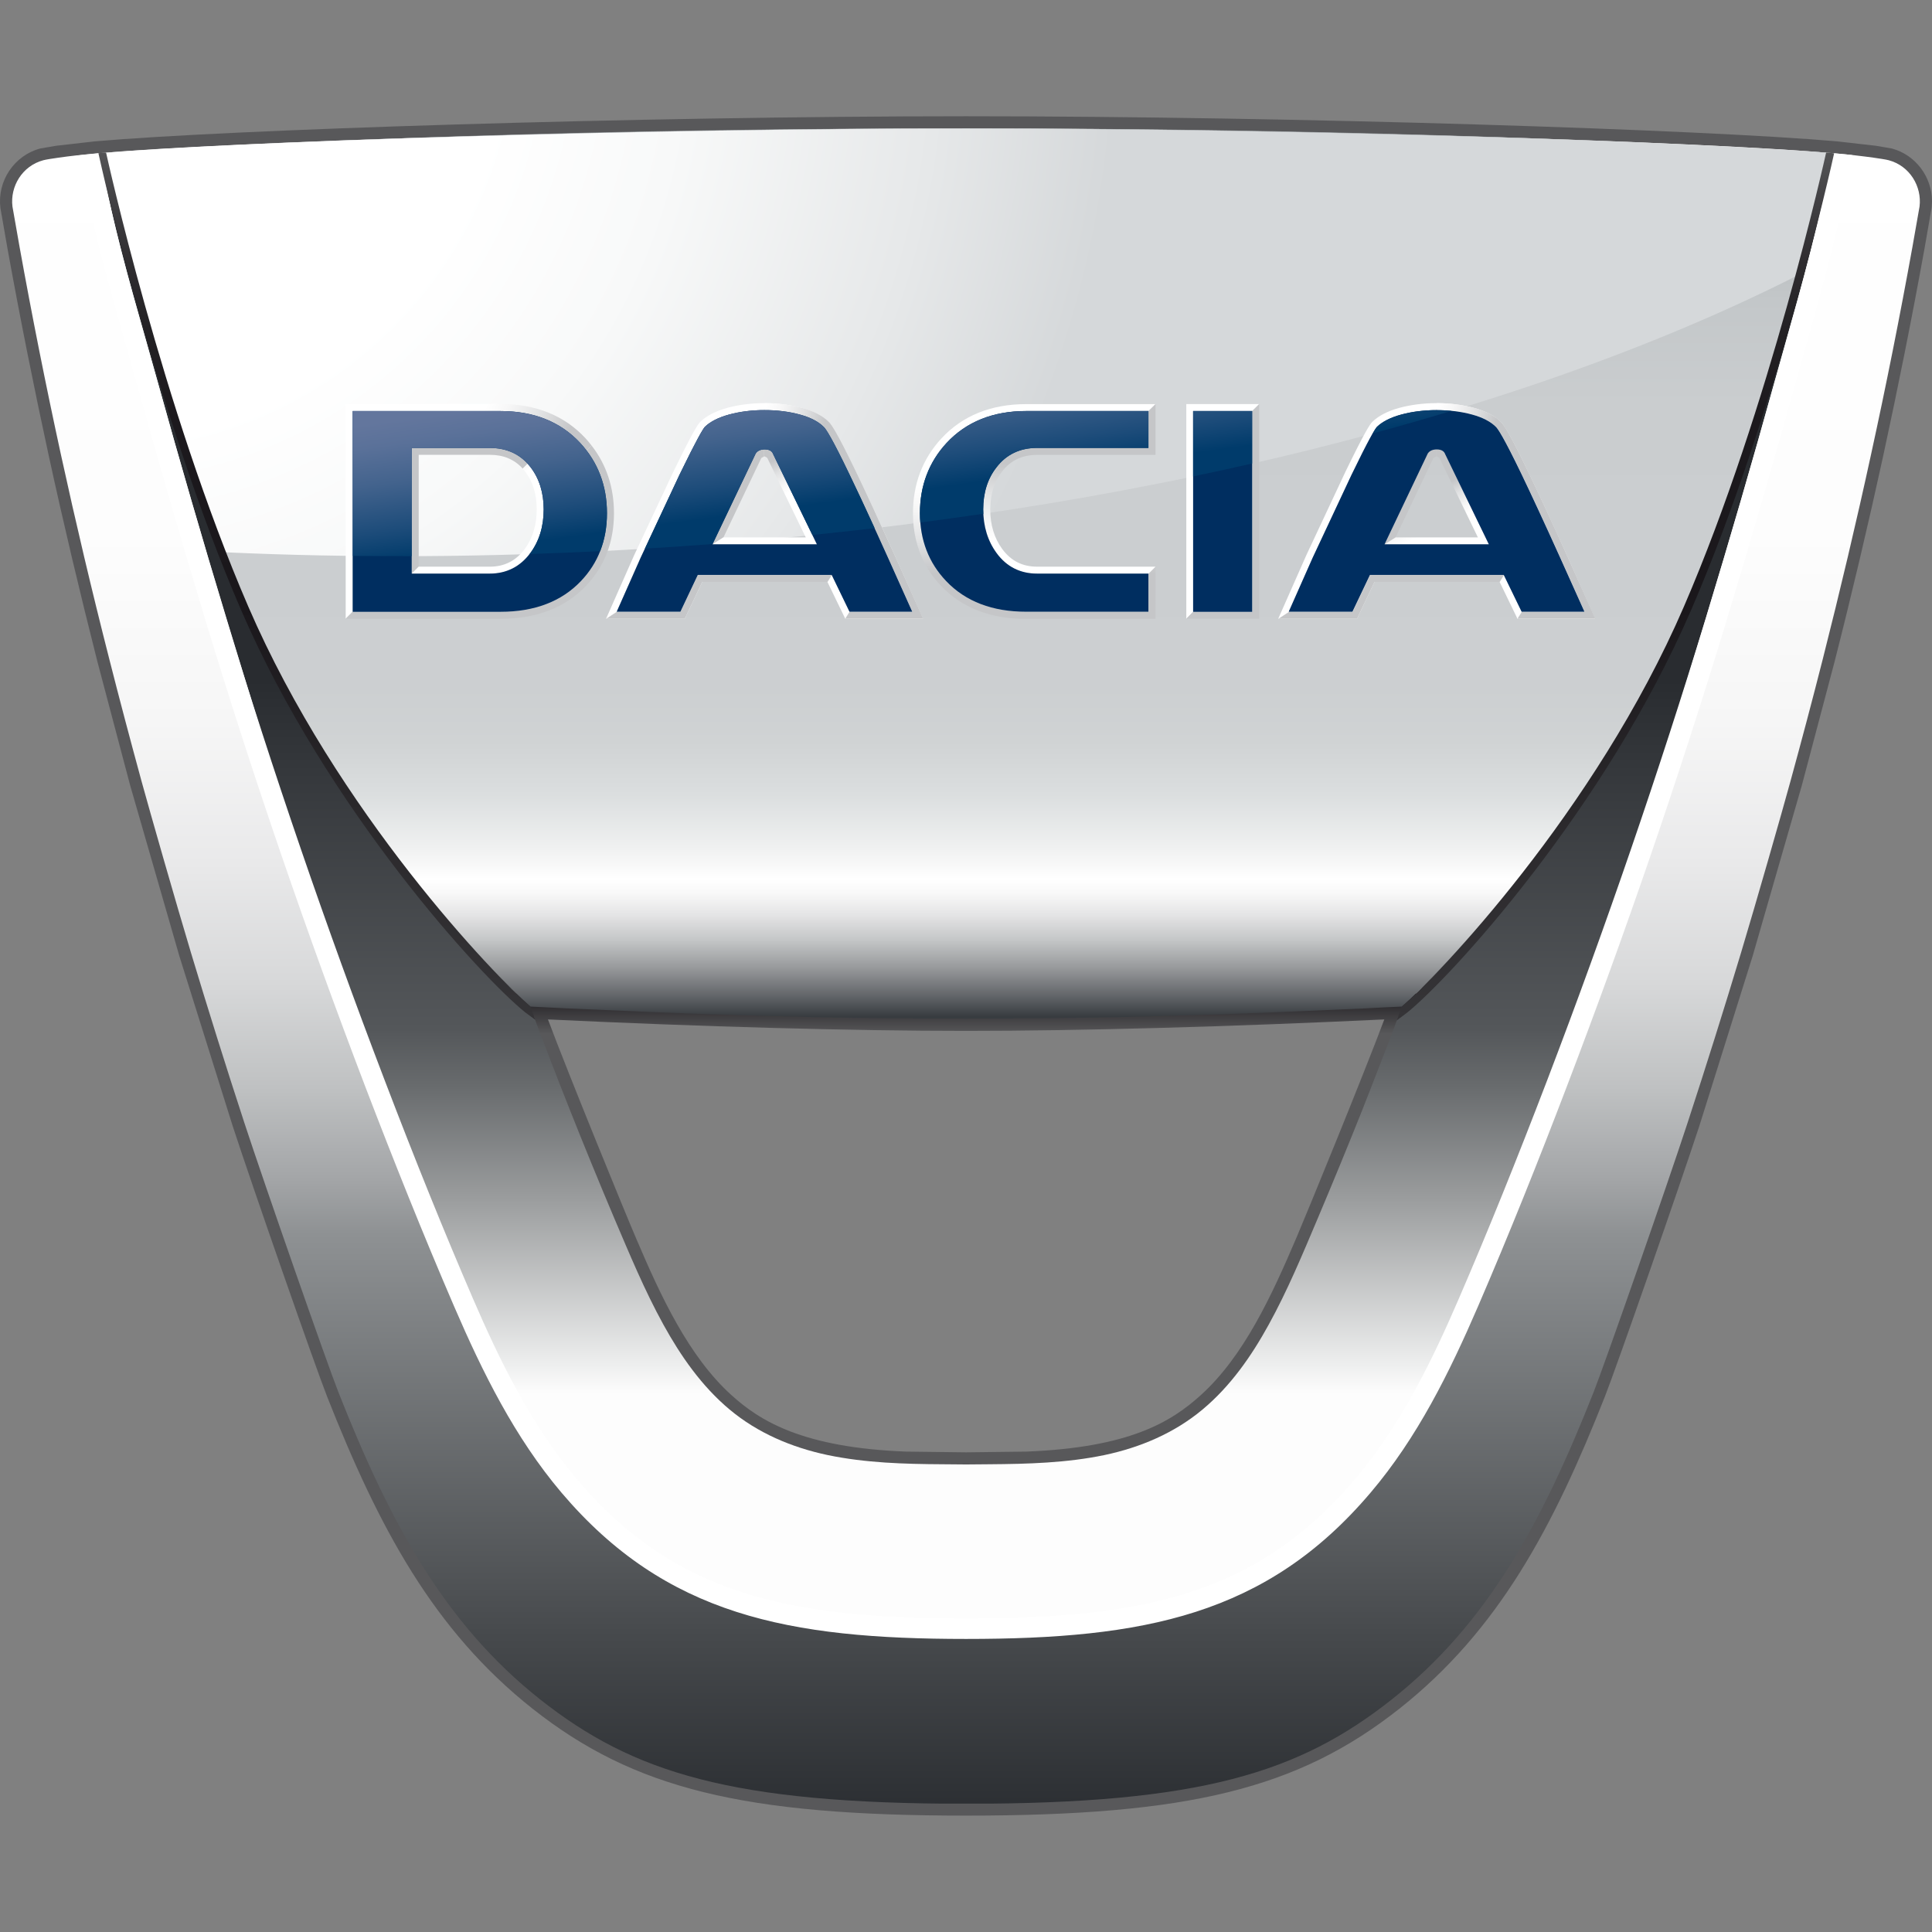 <?xml version="1.0" encoding="utf-8"?>
<!-- Generator: Adobe Illustrator 17.0.0, SVG Export Plug-In . SVG Version: 6.00 Build 0)  -->
<!DOCTYPE svg PUBLIC "-//W3C//DTD SVG 1.1//EN" "http://www.w3.org/Graphics/SVG/1.1/DTD/svg11.dtd">
<svg version="1.1" id="Layer_1" xmlns="http://www.w3.org/2000/svg" xmlns:xlink="http://www.w3.org/1999/xlink" x="0px" y="0px"
	 width="29px" height="29px" viewBox="0 0 29 29" enable-background="new 0 0 29 29" xml:space="preserve">
<rect x="0" y="0" width="29" height="29" fill="#808080" stroke="none"/>
<g>
	<path fill="#58585A" d="M28.397,2.229L28.397,2.229L28.397,2.229 M28.397,2.229l-0.008-0.002L28.397,2.229z M8.222,25.366
		c-1.426-1.127-2.22-2.628-2.973-4.534c-0.169-0.427-1.118-3.147-1.409-4.04L3.04,14.246L2.304,11.69L1.814,9.843
		C1.552,8.81,1.308,7.779,1.09,6.779C0.867,5.756,0.659,4.709,0.471,3.67L0.366,3.074C0.34,2.853,0.482,2.639,0.697,2.581
		l0.198-0.033l0.56-0.063c1.961-0.173,8.087-0.375,13.047-0.375c4.959,0,11.084,0.202,13.043,0.375l0.56,0.064l0.198,0.033
		c0.216,0.058,0.358,0.272,0.331,0.497L28.529,3.67c-0.187,1.035-0.395,2.081-0.619,3.109c-0.22,1.008-0.463,2.039-0.724,3.064
		l-0.488,1.848l-0.736,2.556l-0.8,2.545c-0.293,0.896-1.24,3.614-1.409,4.04c-0.753,1.906-1.547,3.406-2.973,4.534
		c-1.282,1.012-2.603,1.527-6.276,1.527C10.847,26.893,9.475,26.355,8.222,25.366z M1.423,2.122L0.843,2.188L0.603,2.229
		c-0.39,0.105-0.647,0.488-0.597,0.892l0.107,0.613c0.189,1.044,0.399,2.094,0.622,3.121c0.219,1.005,0.464,2.04,0.727,3.076
		l0.491,1.855l0.739,2.564l0.801,2.553c0.302,0.924,1.242,3.618,1.417,4.06c0.774,1.962,1.596,3.509,3.086,4.687
		c1.519,1.2,3.16,1.603,6.506,1.603c3.343,0,4.983-0.404,6.501-1.603c1.491-1.178,2.312-2.725,3.087-4.687
		c0.174-0.441,1.114-3.135,1.417-4.06l0.801-2.553l0.739-2.564l0.491-1.855c0.262-1.029,0.506-2.064,0.727-3.076
		c0.224-1.032,0.434-2.082,0.622-3.121l0.107-0.614L29,3.022c0-0.365-0.245-0.697-0.603-0.793l-0.241-0.041l-0.579-0.066
		c-1.969-0.174-8.109-0.377-13.076-0.377C9.533,1.746,3.39,1.948,1.423,2.122z"/>
	<g>
		<defs>
			<rect id="SVGID_1_" x="0.15" y="1.927" width="28.7" height="25.147"/>
		</defs>
		<clipPath id="SVGID_2_">
			<use xlink:href="#SVGID_1_"  overflow="visible"/>
		</clipPath>
		<g clip-path="url(#SVGID_2_)">
			<defs>
				<path id="SVGID_3_" d="M19.627,18.649c-0.399,0.936-0.818,1.825-1.477,2.423c-0.482,0.437-1.165,0.837-2.74,0.896
					c-0.302,0.011-0.693,0.012-0.908,0.012c-0.217,0-0.606-0.001-0.908-0.012c-1.574-0.059-2.259-0.459-2.739-0.896
					c-0.66-0.599-1.079-1.487-1.478-2.423c-0.182-0.423-1.241-3.015-1.415-3.542c2.158,0.107,4.556,0.185,6.541,0.185
					c1.984,0,4.382-0.077,6.54-0.185C20.868,15.634,19.808,18.226,19.627,18.649 M28.35,2.405c-0.046-0.012-0.143-0.026-0.219-0.037
					c-0.171-0.024-0.361-0.046-0.569-0.065c-1.914-0.169-7.984-0.376-13.06-0.376c-5.076,0-11.15,0.207-13.063,0.376
					c-0.209,0.019-0.397,0.04-0.57,0.065C0.794,2.379,0.697,2.393,0.651,2.405C0.333,2.49,0.15,2.799,0.187,3.1
					c0.002,0.017,0.08,0.458,0.106,0.602c0.188,1.042,0.395,2.081,0.62,3.115c0.224,1.027,0.466,2.051,0.726,3.07
					c0.157,0.619,0.321,1.236,0.489,1.852c0.125,0.454,0.508,1.795,0.738,2.56c0.257,0.852,0.523,1.702,0.8,2.549
					c0.302,0.922,1.243,3.619,1.414,4.05c0.773,1.959,1.594,3.476,3.029,4.612c1.391,1.098,2.866,1.565,6.393,1.565
					c3.527,0,4.998-0.467,6.388-1.565c1.436-1.135,2.256-2.653,3.03-4.612c0.17-0.43,1.112-3.128,1.413-4.05
					c0.277-0.847,0.544-1.697,0.801-2.549c0.23-0.765,0.614-2.106,0.738-2.56c0.169-0.616,0.333-1.233,0.49-1.852
					c0.258-1.019,0.501-2.043,0.724-3.07c0.226-1.034,0.433-2.073,0.621-3.115c0.026-0.144,0.104-0.585,0.106-0.602
					C28.85,2.799,28.667,2.49,28.35,2.405z"/>
			</defs>
			<clipPath id="SVGID_4_">
				<use xlink:href="#SVGID_3_"  overflow="visible"/>
			</clipPath>
			
				<linearGradient id="SVGID_5_" gradientUnits="userSpaceOnUse" x1="-307.105" y1="462.823" x2="-306.734" y2="462.823" gradientTransform="matrix(0 67.725 67.725 0 -31330.193 20800.619)">
				<stop  offset="0" style="stop-color:#FFFFFF"/>
				<stop  offset="0.243" style="stop-color:#FDFDFD"/>
				<stop  offset="0.353" style="stop-color:#F6F6F6"/>
				<stop  offset="0.436" style="stop-color:#E9E9EA"/>
				<stop  offset="0.506" style="stop-color:#D7D8D9"/>
				<stop  offset="0.567" style="stop-color:#BFC1C2"/>
				<stop  offset="0.621" style="stop-color:#A3A5A7"/>
				<stop  offset="0.653" style="stop-color:#8E9193"/>
				<stop  offset="0.889" style="stop-color:#46494C"/>
				<stop  offset="1" style="stop-color:#292C30"/>
			</linearGradient>
			<rect x="0.15" y="1.927" clip-path="url(#SVGID_4_)" fill="url(#SVGID_5_)" width="28.7" height="25.146"/>
		</g>
	</g>
	<g>
		<defs>
			<rect id="SVGID_6_" x="7.706" y="14.912" width="13.592" height="7.249"/>
		</defs>
		<clipPath id="SVGID_7_">
			<use xlink:href="#SVGID_6_"  overflow="visible"/>
		</clipPath>
		<g clip-path="url(#SVGID_7_)">
			<defs>
				<path id="SVGID_8_" d="M19.794,18.719L19.794,18.719L19.794,18.719 M20.779,15.302c-0.31,0.827-1.16,2.905-1.319,3.276l0,0
					c-0.373,0.875-0.79,1.778-1.433,2.361c-0.449,0.407-1.077,0.79-2.623,0.85l-0.902,0.011l-0.901-0.011
					c-1.553-0.059-2.198-0.462-2.624-0.85c-0.643-0.582-1.061-1.486-1.433-2.361c-0.16-0.371-1.009-2.449-1.319-3.276
					c2.315,0.11,4.535,0.172,6.277,0.172C16.242,15.474,18.462,15.412,20.779,15.302z M7.789,15.164
					c0.178,0.541,1.235,3.126,1.42,3.555c0.389,0.913,0.827,1.856,1.524,2.488c0.475,0.43,1.185,0.88,2.854,0.942l0.915,0.012
					l0.914-0.012c1.669-0.062,2.38-0.512,2.855-0.943c0.697-0.631,1.134-1.574,1.522-2.487c0.185-0.43,1.242-3.014,1.42-3.555
					l0.083-0.252l-0.265,0.014c-2.408,0.118-4.728,0.183-6.531,0.183c-1.803,0-4.123-0.066-6.532-0.183l-0.264-0.014L7.789,15.164z"
					/>
			</defs>
			<clipPath id="SVGID_9_">
				<use xlink:href="#SVGID_8_"  overflow="visible"/>
			</clipPath>
			
				<linearGradient id="SVGID_10_" gradientUnits="userSpaceOnUse" x1="-328.6" y1="479.166" x2="-328.229" y2="479.166" gradientTransform="matrix(0 -17.959 -17.959 0 8619.835 -5879.712)">
				<stop  offset="0" style="stop-color:#58585A"/>
				<stop  offset="0.905" style="stop-color:#58585A"/>
				<stop  offset="1" style="stop-color:#1A171B"/>
			</linearGradient>
			<rect x="7.706" y="14.912" clip-path="url(#SVGID_9_)" fill="url(#SVGID_10_)" width="13.592" height="7.249"/>
		</g>
	</g>
	<g>
		<defs>
			<rect id="SVGID_11_" x="1.539" y="2.493" width="25.917" height="21.89"/>
		</defs>
		<clipPath id="SVGID_12_">
			<use xlink:href="#SVGID_11_"  overflow="visible"/>
		</clipPath>
		<g clip-path="url(#SVGID_12_)">
			<defs>
				<path id="SVGID_13_" d="M21.099,15.175l-0.023,0.017l-0.089,0.067c-0.028,0.078-0.055,0.154-0.065,0.181
					c-0.05,0.131-0.1,0.263-0.152,0.395c-0.105,0.274-0.213,0.548-0.32,0.822c-0.218,0.547-0.442,1.091-0.671,1.633
					c-0.227,0.536-0.452,1.079-0.734,1.591c-0.26,0.474-0.575,0.926-0.994,1.276c-0.424,0.354-0.934,0.57-1.473,0.684
					c-0.566,0.118-1.151,0.134-1.727,0.138c-0.117,0.001-0.233,0.001-0.35,0.003c-0.117-0.001-0.233-0.001-0.35-0.003
					c-0.577-0.003-1.161-0.02-1.727-0.138c-0.539-0.114-1.05-0.33-1.473-0.684c-0.418-0.35-0.733-0.802-0.994-1.276
					c-0.282-0.512-0.506-1.054-0.735-1.591c-0.229-0.542-0.452-1.086-0.669-1.633c-0.109-0.274-0.216-0.548-0.321-0.822
					c-0.051-0.133-0.102-0.264-0.151-0.395c-0.011-0.027-0.037-0.103-0.066-0.181l-0.089-0.067l-0.023-0.017
					c-0.536-0.432-2.743-3.035-4.087-6.148C2.685,6.404,1.758,3.267,1.539,2.493c0.147,0.834,0.405,1.749,0.659,2.639
					c0.062,0.217,0.12,0.423,0.177,0.628C2.697,6.92,3.041,8.103,3.398,9.277c0.696,2.288,1.414,4.622,2.301,6.945
					c0.47,1.231,0.909,2.316,1.341,3.318c0.382,0.885,0.868,1.904,1.575,2.738c0.72,0.848,1.516,1.391,2.505,1.71
					c0.86,0.277,1.873,0.395,3.382,0.395c1.51,0,2.521-0.118,3.382-0.395c0.99-0.319,1.786-0.862,2.506-1.71
					c0.706-0.834,1.193-1.852,1.575-2.738c0.433-1.001,0.871-2.087,1.341-3.318c0.888-2.324,1.605-4.658,2.301-6.945
					c0.357-1.175,0.701-2.358,1.023-3.517c0.05-0.177,0.102-0.361,0.152-0.539c0.253-0.898,0.513-1.822,0.676-2.7
					c-0.239,0.835-1.193,4.024-2.316,6.623C23.797,12.256,21.635,14.743,21.099,15.175"/>
			</defs>
			<clipPath id="SVGID_14_">
				<use xlink:href="#SVGID_13_"  overflow="visible"/>
			</clipPath>
			
				<linearGradient id="SVGID_15_" gradientUnits="userSpaceOnUse" x1="-318.125" y1="471.016" x2="-317.754" y2="471.016" gradientTransform="matrix(0 -47.967 -47.967 0 22607.738 -15235.331)">
				<stop  offset="0" style="stop-color:#FDFDFD"/>
				<stop  offset="0.182" style="stop-color:#FDFDFD"/>
				<stop  offset="0.205" style="stop-color:#EEEFEF"/>
				<stop  offset="0.345" style="stop-color:#9C9E9F"/>
				<stop  offset="0.444" style="stop-color:#686B6D"/>
				<stop  offset="0.492" style="stop-color:#54575A"/>
				<stop  offset="0.711" style="stop-color:#35383C"/>
				<stop  offset="0.789" style="stop-color:#292C30"/>
				<stop  offset="1" style="stop-color:#292C30"/>
			</linearGradient>
			<rect x="1.539" y="2.493" clip-path="url(#SVGID_14_)" fill="url(#SVGID_15_)" width="25.917" height="21.89"/>
		</g>
	</g>
	<g>
		<defs>
			<rect id="SVGID_16_" x="1.577" y="1.927" width="25.849" height="13.365"/>
		</defs>
		<clipPath id="SVGID_17_">
			<use xlink:href="#SVGID_16_"  overflow="visible"/>
		</clipPath>
		<g clip-path="url(#SVGID_17_)">
			<defs>
				<path id="SVGID_18_" d="M27.427,2.292c-4.304-0.261-8.613-0.364-12.925-0.365c-4.311,0-8.621,0.103-12.925,0.365
					c0,0,0.619,2.835,1.633,5.561l0.002,0.003H3.21c0.158,0.424,0.326,0.846,0.502,1.254c1.318,3.053,3.652,5.49,4.249,5.999
					c0.156,0.007,0.386,0.019,0.542,0.027c0.418,0.019,0.835,0.037,1.254,0.054c0.823,0.033,1.646,0.06,2.469,0.078
					c0.758,0.016,1.517,0.023,2.276,0.022c0.758,0,1.517-0.007,2.275-0.022c0.823-0.018,1.647-0.045,2.469-0.078
					c0.418-0.017,0.837-0.035,1.254-0.054c0.156-0.008,0.386-0.021,0.541-0.027c0.598-0.509,2.932-2.945,4.25-5.999
					c0.704-1.629,1.267-3.476,1.639-4.836l-0.004,0.002l0.004-0.005C27.25,3.102,27.427,2.292,27.427,2.292"/>
			</defs>
			<clipPath id="SVGID_19_">
				<use xlink:href="#SVGID_18_"  overflow="visible"/>
			</clipPath>
			
				<linearGradient id="SVGID_20_" gradientUnits="userSpaceOnUse" x1="-320.582" y1="472.818" x2="-320.21" y2="472.818" gradientTransform="matrix(0 -35.993 -35.993 0 17032.65 -11523.403)">
				<stop  offset="0" style="stop-color:#383C40"/>
				<stop  offset="0.004" style="stop-color:#383C40"/>
				<stop  offset="0.027" style="stop-color:#626569"/>
				<stop  offset="0.06" style="stop-color:#9A9C9E"/>
				<stop  offset="0.09" style="stop-color:#C5C7C8"/>
				<stop  offset="0.118" style="stop-color:#E5E5E6"/>
				<stop  offset="0.141" style="stop-color:#F8F8F8"/>
				<stop  offset="0.157" style="stop-color:#FFFFFF"/>
				<stop  offset="0.193" style="stop-color:#EFF0F0"/>
				<stop  offset="0.251" style="stop-color:#DBDEDF"/>
				<stop  offset="0.31" style="stop-color:#D0D3D4"/>
				<stop  offset="0.371" style="stop-color:#CCCFD1"/>
				<stop  offset="0.686" style="stop-color:#CACDCF"/>
				<stop  offset="0.803" style="stop-color:#C3C7C9"/>
				<stop  offset="0.887" style="stop-color:#B7BBBD"/>
				<stop  offset="0.955" style="stop-color:#A6ABAE"/>
				<stop  offset="1" style="stop-color:#969B9E"/>
			</linearGradient>
			<rect x="1.577" y="1.927" clip-path="url(#SVGID_19_)" fill="url(#SVGID_20_)" width="25.849" height="13.364"/>
		</g>
	</g>
	<g>
		<defs>
			<rect id="SVGID_21_" x="1.577" y="1.927" width="25.849" height="6.45"/>
		</defs>
		<clipPath id="SVGID_22_">
			<use xlink:href="#SVGID_21_"  overflow="visible"/>
		</clipPath>
		<g clip-path="url(#SVGID_22_)">
			<defs>
				<path id="SVGID_23_" d="M9.372,8.254c7.05-0.392,13.319-1.95,17.594-4.112c0.297-1.099,0.461-1.849,0.461-1.849v0
					c-2.051-0.167-7.962-0.364-12.925-0.364c-4.961,0-10.872,0.197-12.925,0.364v0.001c0,0,0.619,2.835,1.633,5.561l0.002,0.003
					H3.21c0.054,0.145,0.108,0.288,0.165,0.432C5.297,8.377,7.307,8.369,9.372,8.254"/>
			</defs>
			<clipPath id="SVGID_24_">
				<use xlink:href="#SVGID_23_"  overflow="visible"/>
			</clipPath>
			
				<radialGradient id="SVGID_25_" cx="-316.561" cy="456.099" r="0.371" gradientTransform="matrix(44.62 0 0 -44.62 14126.444 20351.641)" gradientUnits="userSpaceOnUse">
				<stop  offset="0" style="stop-color:#FFFFFF"/>
				<stop  offset="0.365" style="stop-color:#FFFFFF"/>
				<stop  offset="0.53" style="stop-color:#F8F9F9"/>
				<stop  offset="0.762" style="stop-color:#E6E8E9"/>
				<stop  offset="0.924" style="stop-color:#D5D8DA"/>
				<stop  offset="1" style="stop-color:#D5D8DA"/>
			</radialGradient>
			<rect x="1.577" y="1.927" clip-path="url(#SVGID_24_)" fill="url(#SVGID_25_)" width="25.849" height="6.45"/>
		</g>
	</g>
	<path fill="#FFFFFF" d="M22.575,8.631L22.51,8.735c0.025,0.053,0.268,0.553,0.268,0.553l0.065-0.105
		C22.818,9.13,22.575,8.631,22.575,8.631"/>
	<path fill="#FFFFFF" d="M20.566,8.631c0,0-0.236,0.499-0.262,0.552c-0.058,0-0.824,0-0.956,0l-0.161,0.105l0.08,0h1.102
		c0,0,0.238-0.499,0.263-0.553c0.063,0,1.815,0,1.878,0l0.065-0.104H20.566"/>
	<path fill="#C5C6C8" d="M20.566,8.631c0,0-0.236,0.499-0.262,0.552c-0.058,0-0.824,0-0.956,0l-0.161,0.105l0.08,0h1.102
		c0,0,0.238-0.499,0.263-0.553c0.063,0,1.815,0,1.878,0l0.065-0.104H20.566"/>
	<path fill="#FFFFFF" d="M23.516,8.327c-0.239-0.526-0.433-0.947-0.581-1.251c-0.284-0.591-0.368-0.706-0.407-0.742
		c-0.089-0.091-0.226-0.163-0.403-0.211c-0.172-0.046-0.358-0.071-0.556-0.071v0.104c0.188,0,0.366,0.023,0.528,0.068
		c0.158,0.043,0.28,0.106,0.358,0.186c0.029,0.028,0.117,0.154,0.385,0.713c0.147,0.304,0.341,0.724,0.578,1.249
		c0,0,0.31,0.689,0.364,0.813c-0.132,0-0.885,0-0.942,0l-0.065,0.105h1.169L23.516,8.327"/>
	<polyline fill="#FFFFFF" points="21.696,6.822 21.694,6.815 21.693,6.813 21.696,6.822 	"/>
	<g>
		<defs>
			<rect id="SVGID_26_" x="21.693" y="6.813" width="0.003" height="0.009"/>
		</defs>
		<clipPath id="SVGID_27_">
			<use xlink:href="#SVGID_26_"  overflow="visible"/>
		</clipPath>
		<g clip-path="url(#SVGID_27_)">
			<defs>
				<polyline id="SVGID_28_" points="21.696,6.822 21.694,6.815 21.693,6.813 21.696,6.822 				"/>
			</defs>
			<clipPath id="SVGID_29_">
				<use xlink:href="#SVGID_28_"  overflow="visible"/>
			</clipPath>
			
				<linearGradient id="SVGID_30_" gradientUnits="userSpaceOnUse" x1="-382.546" y1="517.908" x2="-382.167" y2="517.908" gradientTransform="matrix(0 -4.545 -4.545 0 2375.483 -1730.212)">
				<stop  offset="0" style="stop-color:#3D3D3F"/>
				<stop  offset="0.004" style="stop-color:#3D3D3F"/>
				<stop  offset="0.022" style="stop-color:#5D5D5E"/>
				<stop  offset="0.057" style="stop-color:#969697"/>
				<stop  offset="0.089" style="stop-color:#C3C3C4"/>
				<stop  offset="0.117" style="stop-color:#E4E4E4"/>
				<stop  offset="0.141" style="stop-color:#F8F8F8"/>
				<stop  offset="0.157" style="stop-color:#FFFFFF"/>
				<stop  offset="0.19" style="stop-color:#F1F1F1"/>
				<stop  offset="0.247" style="stop-color:#DEDFDF"/>
				<stop  offset="0.307" style="stop-color:#D3D4D4"/>
				<stop  offset="0.371" style="stop-color:#CFD0D0"/>
				<stop  offset="0.676" style="stop-color:#CDCECE"/>
				<stop  offset="0.785" style="stop-color:#C7C7C7"/>
				<stop  offset="0.864" style="stop-color:#BBBCBC"/>
				<stop  offset="0.927" style="stop-color:#ABABAB"/>
				<stop  offset="0.981" style="stop-color:#969596"/>
				<stop  offset="1" style="stop-color:#8C8B8C"/>
			</linearGradient>
			<rect x="21.693" y="6.813" clip-path="url(#SVGID_29_)" fill="url(#SVGID_30_)" width="0.003" height="0.009"/>
		</g>
	</g>
	<path fill="#FFFFFF" d="M12.486,8.631L12.42,8.735c0.025,0.053,0.268,0.553,0.268,0.553l0.066-0.105
		C12.728,9.13,12.486,8.631,12.486,8.631"/>
	<path fill="#FFFFFF" d="M10.475,8.631c0,0-0.236,0.499-0.263,0.552c-0.057,0-0.823,0-0.956,0l-0.16,0.105l0.08,0h1.102
		c0,0,0.239-0.499,0.263-0.553c0.063,0,1.816,0,1.879,0l0.066-0.104H10.475"/>
	<path fill="#C5C6C8" d="M10.475,8.631c0,0-0.236,0.499-0.263,0.552c-0.057,0-0.823,0-0.956,0l-0.16,0.105l0.08,0h1.102
		c0,0,0.239-0.499,0.263-0.553c0.063,0,1.816,0,1.879,0l0.066-0.104H10.475"/>
	<path fill="#FFFFFF" d="M13.426,8.327c-0.238-0.526-0.433-0.947-0.58-1.251c-0.285-0.591-0.368-0.706-0.406-0.742
		c-0.091-0.091-0.226-0.163-0.403-0.211c-0.172-0.046-0.359-0.071-0.556-0.071v0.104c0.188,0,0.365,0.023,0.528,0.068
		c0.159,0.043,0.28,0.106,0.358,0.186c0.029,0.028,0.117,0.154,0.385,0.713c0.147,0.304,0.341,0.724,0.578,1.249
		c0,0,0.309,0.689,0.364,0.813c-0.132,0-0.885,0-0.941,0l-0.066,0.105h1.169L13.426,8.327"/>
	<path fill="#C5C6C8" d="M11.428,6.874l0.042-0.023V6.747c-0.059,0.001-0.102,0.022-0.127,0.06l-0.649,1.363l0.166-0.104
		C10.924,7.934,11.428,6.874,11.428,6.874"/>
	<polyline fill="#FFFFFF" points="11.606,6.822 11.604,6.815 11.602,6.813 11.606,6.822 	"/>
	<g>
		<defs>
			<rect id="SVGID_31_" x="11.602" y="6.813" width="0.004" height="0.009"/>
		</defs>
		<clipPath id="SVGID_32_">
			<use xlink:href="#SVGID_31_"  overflow="visible"/>
		</clipPath>
		<g clip-path="url(#SVGID_32_)">
			<defs>
				<polyline id="SVGID_33_" points="11.606,6.822 11.604,6.815 11.602,6.813 11.606,6.822 				"/>
			</defs>
			<clipPath id="SVGID_34_">
				<use xlink:href="#SVGID_33_"  overflow="visible"/>
			</clipPath>
			
				<linearGradient id="SVGID_35_" gradientUnits="userSpaceOnUse" x1="-382.546" y1="514.149" x2="-382.167" y2="514.149" gradientTransform="matrix(0 -4.545 -4.545 0 2348.307 -1730.212)">
				<stop  offset="0" style="stop-color:#3D3D3F"/>
				<stop  offset="0.004" style="stop-color:#3D3D3F"/>
				<stop  offset="0.022" style="stop-color:#5D5D5E"/>
				<stop  offset="0.057" style="stop-color:#969697"/>
				<stop  offset="0.089" style="stop-color:#C3C3C4"/>
				<stop  offset="0.117" style="stop-color:#E4E4E4"/>
				<stop  offset="0.141" style="stop-color:#F8F8F8"/>
				<stop  offset="0.157" style="stop-color:#FFFFFF"/>
				<stop  offset="0.19" style="stop-color:#F1F1F1"/>
				<stop  offset="0.247" style="stop-color:#DEDFDF"/>
				<stop  offset="0.307" style="stop-color:#D3D4D4"/>
				<stop  offset="0.371" style="stop-color:#CFD0D0"/>
				<stop  offset="0.676" style="stop-color:#CDCECE"/>
				<stop  offset="0.785" style="stop-color:#C7C7C7"/>
				<stop  offset="0.864" style="stop-color:#BBBCBC"/>
				<stop  offset="0.927" style="stop-color:#ABABAB"/>
				<stop  offset="0.981" style="stop-color:#969596"/>
				<stop  offset="1" style="stop-color:#8C8B8C"/>
			</linearGradient>
			<rect x="11.602" y="6.813" clip-path="url(#SVGID_34_)" fill="url(#SVGID_35_)" width="0.004" height="0.009"/>
		</g>
	</g>
	<g>
		<defs>
			<rect id="SVGID_36_" x="10.695" y="6.747" width="1.567" height="1.424"/>
		</defs>
		<clipPath id="SVGID_37_">
			<use xlink:href="#SVGID_36_"  overflow="visible"/>
		</clipPath>
		<g clip-path="url(#SVGID_37_)">
			<defs>
				<path id="SVGID_38_" d="M11.604,6.815l0.002,0.007l-0.004-0.009L11.604,6.815c-0.01-0.028-0.038-0.068-0.124-0.068l-0.01,0.001
					v0.104l0.01-0.001l0.037,0.022c0,0,0.512,1.061,0.578,1.194c-0.138,0-1.099,0-1.236,0l-0.165,0.104h1.567L11.604,6.815"/>
			</defs>
			<clipPath id="SVGID_39_">
				<use xlink:href="#SVGID_38_"  overflow="visible"/>
			</clipPath>
			
				<linearGradient id="SVGID_40_" gradientUnits="userSpaceOnUse" x1="-445.823" y1="700.475" x2="-445.451" y2="700.475" gradientTransform="matrix(-0.632 -1.304 -1.304 0.632 643.265 -1016.542)">
				<stop  offset="0" style="stop-color:#FFFFFF"/>
				<stop  offset="0.245" style="stop-color:#F7F7F7"/>
				<stop  offset="0.625" style="stop-color:#E1E2E3"/>
				<stop  offset="1" style="stop-color:#C5C6C8"/>
			</linearGradient>
			<polygon clip-path="url(#SVGID_39_)" fill="url(#SVGID_40_)" points="10.993,8.786 10.136,7.017 11.964,6.132 12.821,7.9 			"/>
		</g>
	</g>
	<path fill="#C5C6C8" d="M21.516,6.874l0.043-0.023V6.747c-0.06,0.001-0.102,0.022-0.127,0.06l-0.649,1.363l0.165-0.104
		C21.012,7.934,21.516,6.874,21.516,6.874"/>
	<g>
		<defs>
			<rect id="SVGID_41_" x="20.783" y="6.747" width="1.567" height="1.424"/>
		</defs>
		<clipPath id="SVGID_42_">
			<use xlink:href="#SVGID_41_"  overflow="visible"/>
		</clipPath>
		<g clip-path="url(#SVGID_42_)">
			<defs>
				<path id="SVGID_43_" d="M21.693,6.815l0.002,0.007l-0.003-0.009L21.693,6.815c-0.01-0.028-0.039-0.068-0.124-0.068l-0.01,0.001
					v0.104l0.01-0.001l0.037,0.022c0,0,0.514,1.061,0.578,1.194c-0.138,0-1.099,0-1.236,0l-0.165,0.104h1.567L21.693,6.815"/>
			</defs>
			<clipPath id="SVGID_44_">
				<use xlink:href="#SVGID_43_"  overflow="visible"/>
			</clipPath>
			
				<linearGradient id="SVGID_45_" gradientUnits="userSpaceOnUse" x1="-441.876" y1="709.869" x2="-441.505" y2="709.869" gradientTransform="matrix(-0.625 -1.309 -1.309 0.625 674.987 -1014.336)">
				<stop  offset="0" style="stop-color:#FFFFFF"/>
				<stop  offset="0.245" style="stop-color:#F7F7F7"/>
				<stop  offset="0.625" style="stop-color:#E1E2E3"/>
				<stop  offset="1" style="stop-color:#C5C6C8"/>
			</linearGradient>
			<polygon clip-path="url(#SVGID_44_)" fill="url(#SVGID_45_)" points="21.074,8.78 20.23,7.011 22.06,6.138 22.904,7.907 			"/>
		</g>
	</g>
	<path fill="#FFFFFF" d="M17.911,6.169c0.089,0,0.797,0,0.886,0l0.105-0.104h-1.095v3.223l0.104-0.105
		C17.911,9.107,17.911,6.292,17.911,6.169"/>
	<path fill="#C5C6C8" d="M18.901,6.065l-0.104,0.104c0,0.123,0,2.937,0,3.013c-0.089,0-0.797,0-0.886,0l-0.104,0.105h1.094V6.065"/>
	<g>
		<defs>
			<rect id="SVGID_46_" x="5.189" y="6.065" width="3.69" height="3.223"/>
		</defs>
		<clipPath id="SVGID_47_">
			<use xlink:href="#SVGID_46_"  overflow="visible"/>
		</clipPath>
		<g clip-path="url(#SVGID_47_)">
			<defs>
				<path id="SVGID_48_" d="M5.294,6.169c0.1,0,2.221,0,2.221,0c0.499,0,0.9,0.161,1.195,0.48c0.034,0.036,0.065,0.074,0.095,0.112
					L8.88,6.688C8.851,6.65,8.821,6.614,8.788,6.578c-0.316-0.34-0.744-0.514-1.272-0.514H5.189v3.223l0.105-0.105
					C5.294,9.084,5.294,6.269,5.294,6.169"/>
			</defs>
			<clipPath id="SVGID_49_">
				<use xlink:href="#SVGID_48_"  overflow="visible"/>
			</clipPath>
			
				<linearGradient id="SVGID_50_" gradientUnits="userSpaceOnUse" x1="-333.494" y1="359.61" x2="-333.123" y2="359.61" gradientTransform="matrix(3.255 1.326 1.326 -3.255 615.405 1620.183)">
				<stop  offset="0" style="stop-color:#FFFFFF"/>
				<stop  offset="0.245" style="stop-color:#F7F7F7"/>
				<stop  offset="0.625" style="stop-color:#E1E2E3"/>
				<stop  offset="1" style="stop-color:#C5C6C8"/>
			</linearGradient>
			<polygon clip-path="url(#SVGID_49_)" fill="url(#SVGID_50_)" points="5.715,4.775 10.006,6.523 8.354,10.577 4.063,8.829 			"/>
		</g>
	</g>
	<path fill="#C5C6C8" d="M6.285,6.827c0.094,0,1.068,0,1.068,0c0.206,0,0.368,0.069,0.493,0.207l0.074-0.073
		C7.775,6.804,7.585,6.723,7.352,6.723H6.18V8.61l0.105-0.104C6.285,8.411,6.285,6.923,6.285,6.827"/>
	<path fill="#C5C6C8" d="M8.797,8.793c0.277-0.292,0.419-0.659,0.419-1.09c0-0.388-0.114-0.729-0.336-1.015L8.805,6.761
		c0.203,0.266,0.306,0.581,0.306,0.941c0,0.403-0.132,0.747-0.391,1.018C8.43,9.027,8.024,9.182,7.516,9.182c0,0-2.122,0-2.221,0
		L5.189,9.288h2.326C8.054,9.288,8.485,9.121,8.797,8.793"/>
	<g>
		<defs>
			<rect id="SVGID_51_" x="6.18" y="6.961" width="1.982" height="1.65"/>
		</defs>
		<clipPath id="SVGID_52_">
			<use xlink:href="#SVGID_51_"  overflow="visible"/>
		</clipPath>
		<g clip-path="url(#SVGID_52_)">
			<defs>
				<path id="SVGID_53_" d="M7.959,8.302c0.134-0.18,0.202-0.401,0.202-0.657c0-0.249-0.066-0.462-0.195-0.631L7.919,6.961
					L7.846,7.034l0.036,0.044c0.117,0.151,0.174,0.341,0.174,0.567c0,0.233-0.06,0.434-0.179,0.595
					C7.743,8.419,7.571,8.506,7.352,8.506c0,0-0.974,0-1.068,0L6.18,8.61h1.173C7.603,8.61,7.808,8.507,7.959,8.302"/>
			</defs>
			<clipPath id="SVGID_54_">
				<use xlink:href="#SVGID_53_"  overflow="visible"/>
			</clipPath>
			
				<linearGradient id="SVGID_55_" gradientUnits="userSpaceOnUse" x1="-481.972" y1="781.43" x2="-481.6" y2="781.43" gradientTransform="matrix(-0.507 -0.958 -0.958 0.507 510.941 -850.199)">
				<stop  offset="0" style="stop-color:#FFFFFF"/>
				<stop  offset="0.245" style="stop-color:#F7F7F7"/>
				<stop  offset="0.625" style="stop-color:#E1E2E3"/>
				<stop  offset="1" style="stop-color:#C5C6C8"/>
			</linearGradient>
			<polygon clip-path="url(#SVGID_54_)" fill="url(#SVGID_55_)" points="6.614,9.43 5.497,7.322 7.727,6.141 8.844,8.248 			"/>
		</g>
	</g>
	<g>
		<defs>
			<rect id="SVGID_56_" x="9.097" y="6.051" width="4.76" height="3.237"/>
		</defs>
		<clipPath id="SVGID_57_">
			<use xlink:href="#SVGID_56_"  overflow="visible"/>
		</clipPath>
		<g clip-path="url(#SVGID_57_)">
			<defs>
				<path id="SVGID_58_" d="M12.688,9.288h1.17l-0.431-0.961c-0.238-0.526-0.433-0.947-0.58-1.252
					c-0.285-0.591-0.368-0.706-0.406-0.742c-0.091-0.091-0.226-0.163-0.403-0.211c-0.172-0.046-0.359-0.071-0.556-0.071h-0.004
					c-0.201,0-0.391,0.025-0.561,0.071c-0.176,0.048-0.314,0.12-0.409,0.213c-0.035,0.038-0.113,0.154-0.399,0.743L9.521,8.329
					L9.097,9.288l0.16-0.105c0.055-0.122,0.359-0.811,0.359-0.811l0.586-1.248c0.258-0.532,0.348-0.683,0.379-0.716
					c0.081-0.079,0.203-0.141,0.361-0.185c0.163-0.045,0.342-0.068,0.534-0.068h0.004c0.188,0,0.366,0.023,0.528,0.068
					c0.16,0.043,0.28,0.105,0.359,0.186c0.029,0.028,0.116,0.154,0.384,0.712c0.147,0.304,0.341,0.724,0.579,1.249
					c0,0,0.309,0.689,0.364,0.813h-0.941L12.688,9.288"/>
			</defs>
			<clipPath id="SVGID_59_">
				<use xlink:href="#SVGID_58_"  overflow="visible"/>
			</clipPath>
			
				<linearGradient id="SVGID_60_" gradientUnits="userSpaceOnUse" x1="-362.841" y1="320.063" x2="-362.47" y2="320.063" gradientTransform="matrix(2.404 0.66 0.66 -2.404 672.141 1016.363)">
				<stop  offset="0" style="stop-color:#FFFFFF"/>
				<stop  offset="0.245" style="stop-color:#F7F7F7"/>
				<stop  offset="0.625" style="stop-color:#E1E2E3"/>
				<stop  offset="1" style="stop-color:#C5C6C8"/>
			</linearGradient>
			<polygon clip-path="url(#SVGID_59_)" fill="url(#SVGID_60_)" points="9.43,4.836 14.684,6.278 13.524,10.503 8.27,9.061 			"/>
		</g>
	</g>
	<g>
		<defs>
			<rect id="SVGID_61_" x="19.187" y="6.051" width="4.76" height="3.237"/>
		</defs>
		<clipPath id="SVGID_62_">
			<use xlink:href="#SVGID_61_"  overflow="visible"/>
		</clipPath>
		<g clip-path="url(#SVGID_62_)">
			<defs>
				<path id="SVGID_63_" d="M22.778,9.288h1.169l-0.43-0.961c-0.238-0.526-0.433-0.947-0.581-1.252
					c-0.284-0.591-0.368-0.706-0.407-0.742c-0.089-0.091-0.226-0.163-0.403-0.211c-0.171-0.046-0.358-0.071-0.556-0.071h-0.003
					c-0.201,0-0.39,0.025-0.562,0.071c-0.176,0.048-0.314,0.12-0.409,0.213c-0.036,0.038-0.113,0.154-0.399,0.743l-0.587,1.252
					l-0.424,0.959l0.161-0.105c0.054-0.122,0.359-0.811,0.359-0.811l0.585-1.248c0.258-0.532,0.349-0.683,0.38-0.716
					c0.081-0.079,0.204-0.141,0.362-0.185c0.163-0.045,0.343-0.068,0.534-0.068h0.003c0.188,0,0.366,0.023,0.529,0.068
					c0.158,0.043,0.279,0.105,0.358,0.186c0.029,0.028,0.117,0.154,0.385,0.712c0.147,0.304,0.341,0.724,0.579,1.249
					c0,0,0.309,0.689,0.364,0.813h-0.942L22.778,9.288"/>
			</defs>
			<clipPath id="SVGID_64_">
				<use xlink:href="#SVGID_63_"  overflow="visible"/>
			</clipPath>
			
				<linearGradient id="SVGID_65_" gradientUnits="userSpaceOnUse" x1="-368.18" y1="313.386" x2="-367.808" y2="313.386" gradientTransform="matrix(2.33 0.687 0.687 -2.33 663.668 990.821)">
				<stop  offset="0" style="stop-color:#FFFFFF"/>
				<stop  offset="0.245" style="stop-color:#F7F7F7"/>
				<stop  offset="0.625" style="stop-color:#E1E2E3"/>
				<stop  offset="1" style="stop-color:#C5C6C8"/>
			</linearGradient>
			<polygon clip-path="url(#SVGID_64_)" fill="url(#SVGID_65_)" points="19.568,4.759 24.825,6.31 23.565,10.579 18.308,9.029 			
				"/>
		</g>
	</g>
	<g>
		<defs>
			<rect id="SVGID_66_" x="13.705" y="6.065" width="3.641" height="3.223"/>
		</defs>
		<clipPath id="SVGID_67_">
			<use xlink:href="#SVGID_66_"  overflow="visible"/>
		</clipPath>
		<g clip-path="url(#SVGID_67_)">
			<defs>
				<path id="SVGID_68_" d="M17.24,9.183c-0.099,0-1.835,0-1.835,0c-0.507,0-0.91-0.155-1.202-0.461
					c-0.1-0.104-0.18-0.217-0.241-0.34c-0.101-0.201-0.153-0.429-0.153-0.678c0-0.412,0.135-0.767,0.401-1.054
					c0.295-0.319,0.697-0.479,1.195-0.479c0,0,1.737,0,1.835,0l0.105-0.105h-1.941c-0.528,0-0.956,0.173-1.272,0.514
					c-0.284,0.307-0.428,0.685-0.428,1.125c0,0.28,0.061,0.532,0.18,0.756c0.064,0.12,0.144,0.232,0.243,0.334
					c0.31,0.328,0.741,0.495,1.277,0.495h1.941V8.506L17.24,8.61V9.183"/>
			</defs>
			<clipPath id="SVGID_69_">
				<use xlink:href="#SVGID_68_"  overflow="visible"/>
			</clipPath>
			
				<linearGradient id="SVGID_70_" gradientUnits="userSpaceOnUse" x1="-220.233" y1="402.226" x2="-219.862" y2="402.226" gradientTransform="matrix(0 3.512 3.512 0 -1397.011 780.748)">
				<stop  offset="0" style="stop-color:#FFFFFF"/>
				<stop  offset="0.245" style="stop-color:#F7F7F7"/>
				<stop  offset="0.625" style="stop-color:#E1E2E3"/>
				<stop  offset="1" style="stop-color:#C5C6C8"/>
			</linearGradient>
			<rect x="13.705" y="6.065" clip-path="url(#SVGID_69_)" fill="url(#SVGID_70_)" width="3.641" height="3.223"/>
		</g>
	</g>
	<g>
		<defs>
			<rect id="SVGID_71_" x="14.76" y="6.065" width="2.585" height="2.546"/>
		</defs>
		<clipPath id="SVGID_72_">
			<use xlink:href="#SVGID_71_"  overflow="visible"/>
		</clipPath>
		<g clip-path="url(#SVGID_72_)">
			<defs>
				<path id="SVGID_73_" d="M15.041,7.079c0.129-0.169,0.302-0.251,0.528-0.251h1.777V6.065L17.24,6.169v0.554
					c-0.099,0-1.672,0-1.672,0c-0.256,0-0.462,0.098-0.61,0.292c-0.132,0.17-0.198,0.383-0.198,0.631l0.002,0.06
					c0.009,0.23,0.077,0.43,0.199,0.597c0.149,0.205,0.355,0.308,0.607,0.308c0,0,1.573,0,1.672,0l0.105-0.105h-1.777
					c-0.22,0-0.392-0.086-0.524-0.265c-0.12-0.163-0.18-0.364-0.18-0.595l0.001-0.027C14.87,7.405,14.928,7.224,15.041,7.079"/>
			</defs>
			<clipPath id="SVGID_74_">
				<use xlink:href="#SVGID_73_"  overflow="visible"/>
			</clipPath>
			
				<linearGradient id="SVGID_75_" gradientUnits="userSpaceOnUse" x1="-414.361" y1="539.498" x2="-413.99" y2="539.498" gradientTransform="matrix(0 -3.134 -3.134 0 1707.001 -1290.493)">
				<stop  offset="0" style="stop-color:#FFFFFF"/>
				<stop  offset="0.245" style="stop-color:#F7F7F7"/>
				<stop  offset="0.625" style="stop-color:#E1E2E3"/>
				<stop  offset="1" style="stop-color:#C5C6C8"/>
			</linearGradient>
			<rect x="14.76" y="6.065" clip-path="url(#SVGID_74_)" fill="url(#SVGID_75_)" width="2.585" height="2.546"/>
		</g>
	</g>
	<path fill="#002E60" d="M7.959,8.303C7.807,8.507,7.602,8.61,7.352,8.61H6.18V6.724h1.172c0.259,0,0.466,0.098,0.614,0.292
		c0.129,0.169,0.195,0.381,0.195,0.63C8.161,7.902,8.093,8.123,7.959,8.303 M8.71,6.649C8.415,6.331,8.013,6.17,7.516,6.17
		c0,0-2.122,0-2.222,0v3.013c0.1,0,2.222,0,2.222,0c0.508,0,0.914-0.155,1.204-0.461C8.98,8.45,9.111,8.107,9.111,7.703
		C9.111,7.291,8.976,6.936,8.71,6.649z"/>
	<path fill="#002E60" d="M14.202,8.722c-0.261-0.274-0.393-0.616-0.393-1.019c0-0.412,0.134-0.766,0.4-1.054
		c0.295-0.318,0.697-0.48,1.195-0.48c0,0,1.736,0,1.835,0c0,0.081,0,0.473,0,0.554c-0.098,0-1.672,0-1.672,0
		c-0.257,0-0.462,0.098-0.61,0.292c-0.133,0.17-0.199,0.382-0.199,0.63c0,0.255,0.068,0.476,0.201,0.657
		c0.15,0.205,0.355,0.308,0.607,0.308c0,0,1.573,0,1.672,0c0,0.081,0,0.491,0,0.572c-0.099,0-1.835,0-1.835,0
		C14.897,9.183,14.493,9.028,14.202,8.722"/>
	<path fill="#002E60" d="M18.795,6.17c0,0.123,0,2.937,0,3.013c-0.088,0-0.797,0-0.886,0c0-0.076,0-2.89,0-3.013
		C17.998,6.17,18.706,6.17,18.795,6.17"/>
	<path fill="#002E60" d="M20.782,8.171l0.649-1.363c0.026-0.04,0.071-0.062,0.136-0.062c0.084,0,0.114,0.04,0.124,0.068l0.657,1.356
		H20.782 M23.418,8.37c-0.237-0.525-0.432-0.945-0.578-1.249c-0.269-0.558-0.356-0.684-0.385-0.712
		c-0.079-0.08-0.2-0.143-0.358-0.186c-0.165-0.045-0.343-0.067-0.533-0.067c-0.191,0-0.371,0.023-0.534,0.067
		c-0.158,0.043-0.281,0.106-0.362,0.184c-0.031,0.034-0.122,0.184-0.38,0.717l-0.585,1.248c0,0-0.305,0.688-0.359,0.81h0.956
		c0.026-0.053,0.263-0.552,0.263-0.552h2.009c0,0,0.243,0.499,0.268,0.552h0.943C23.727,9.059,23.418,8.37,23.418,8.37z"/>
	<path fill="#002E60" d="M10.694,8.171l0.649-1.363c0.025-0.04,0.071-0.062,0.137-0.062c0.085,0,0.114,0.04,0.124,0.068l0.658,1.356
		H10.694 M13.329,8.37c-0.237-0.525-0.432-0.945-0.578-1.249c-0.268-0.558-0.355-0.684-0.385-0.712
		c-0.079-0.08-0.199-0.143-0.358-0.186c-0.164-0.045-0.343-0.067-0.533-0.067c-0.192,0-0.371,0.023-0.533,0.067
		c-0.158,0.043-0.281,0.106-0.362,0.184c-0.03,0.034-0.12,0.184-0.379,0.717L9.616,8.372c0,0-0.305,0.688-0.359,0.81h0.956
		c0.025-0.053,0.261-0.552,0.261-0.552h2.01c0,0,0.241,0.499,0.267,0.552h0.942C13.638,9.059,13.329,8.37,13.329,8.37z"/>
	<g>
		<defs>
			<rect id="SVGID_76_" x="5.295" y="6.156" width="16.493" height="2.192"/>
		</defs>
		<clipPath id="SVGID_77_">
			<use xlink:href="#SVGID_76_"  overflow="visible"/>
		</clipPath>
		<g clip-path="url(#SVGID_77_)">
			<defs>
				<path id="SVGID_78_" d="M14.208,6.649c-0.266,0.287-0.4,0.642-0.4,1.054c0,0.048,0.002,0.094,0.006,0.14
					c0.318-0.042,0.633-0.086,0.946-0.131l-0.002-0.066c0-0.248,0.066-0.46,0.199-0.63c0.147-0.193,0.353-0.292,0.61-0.292
					c0,0,1.573,0,1.671,0V6.17c-0.099,0-1.835,0-1.835,0C14.905,6.17,14.504,6.331,14.208,6.649 M7.516,6.17c0,0-2.122,0-2.221,0
					v2.174C5.588,8.347,5.882,8.348,6.18,8.348V6.724h1.172c0.259,0,0.465,0.098,0.614,0.292c0.129,0.169,0.195,0.381,0.195,0.63
					c0,0.257-0.067,0.477-0.201,0.657L7.948,8.316c0.352-0.011,0.705-0.026,1.06-0.043c0.069-0.173,0.103-0.363,0.103-0.57
					c0-0.411-0.135-0.766-0.401-1.053C8.415,6.331,8.014,6.17,7.516,6.17z M17.909,7.151c0.299-0.062,0.595-0.127,0.886-0.194V6.17
					h-0.886V7.151z M12.366,6.409c-0.079-0.08-0.199-0.143-0.358-0.186c-0.164-0.045-0.342-0.068-0.532-0.068
					c-0.192,0-0.371,0.023-0.534,0.068c-0.158,0.043-0.281,0.105-0.361,0.184c-0.03,0.034-0.121,0.184-0.38,0.716L9.68,8.235
					c0.34-0.02,0.681-0.043,1.016-0.069l0.647-1.358c0.026-0.04,0.071-0.062,0.137-0.062c0.084,0,0.113,0.04,0.123,0.068
					l0.591,1.216c0.313-0.032,0.625-0.066,0.935-0.102c-0.148-0.323-0.274-0.594-0.378-0.807
					C12.484,6.563,12.396,6.437,12.366,6.409z M21.565,6.156c-0.192,0-0.371,0.023-0.534,0.068
					c-0.158,0.043-0.281,0.105-0.362,0.184c-0.012,0.012-0.031,0.041-0.064,0.098c0.401-0.108,0.796-0.221,1.182-0.338
					C21.715,6.161,21.641,6.156,21.565,6.156z"/>
			</defs>
			<clipPath id="SVGID_79_">
				<use xlink:href="#SVGID_78_"  overflow="visible"/>
			</clipPath>
			
				<linearGradient id="SVGID_80_" gradientUnits="userSpaceOnUse" x1="-265.569" y1="427.156" x2="-265.198" y2="427.156" gradientTransform="matrix(0.843 6.259 6.259 -0.843 -2436.621 2027.39)">
				<stop  offset="0" style="stop-color:#63769D"/>
				<stop  offset="0.112" style="stop-color:#63769D"/>
				<stop  offset="0.262" style="stop-color:#5A7199"/>
				<stop  offset="0.502" style="stop-color:#43638D"/>
				<stop  offset="0.802" style="stop-color:#1D4C7A"/>
				<stop  offset="1" style="stop-color:#003B6B"/>
			</linearGradient>
			<polygon clip-path="url(#SVGID_79_)" fill="url(#SVGID_80_)" points="21.494,3.975 22.077,8.309 5.588,10.529 5.004,6.195 			"/>
		</g>
	</g>
	<g>
		<defs>
			<rect id="SVGID_81_" x="1.198" y="2.299" width="26.606" height="22.302"/>
		</defs>
		<clipPath id="SVGID_82_">
			<use xlink:href="#SVGID_81_"  overflow="visible"/>
		</clipPath>
		<g clip-path="url(#SVGID_82_)">
			<defs>
				<path id="SVGID_83_" d="M3.102,9.369c0.712,2.341,1.509,4.656,2.381,6.942c0.425,1.109,0.865,2.212,1.335,3.302
					c0.426,0.987,0.909,1.965,1.61,2.792c1.565,1.844,3.412,2.196,6.073,2.196c2.66,0,4.509-0.352,6.072-2.196
					c0.702-0.826,1.184-1.804,1.611-2.792c0.47-1.09,0.911-2.193,1.334-3.303c0.873-2.286,1.67-4.601,2.382-6.942
					c0.356-1.171,0.697-2.345,1.025-3.524c0.314-1.131,0.687-2.37,0.878-3.516c-0.077-0.009-0.158-0.017-0.242-0.024l-0.065-0.006
					c-0.159,0.943-0.442,1.949-0.717,2.924c-0.049,0.178-0.102,0.362-0.152,0.54c-0.321,1.159-0.665,2.341-1.023,3.517
					c-0.696,2.287-1.495,4.618-2.375,6.922c-0.467,1.221-0.901,2.296-1.33,3.289c-0.379,0.879-0.86,1.888-1.562,2.716
					c-0.714,0.841-1.503,1.38-2.485,1.696c-0.854,0.274-1.857,0.392-3.353,0.392c-1.497,0-2.501-0.118-3.354-0.392
					c-0.981-0.316-1.771-0.855-2.484-1.696c-0.701-0.827-1.183-1.836-1.562-2.714c-0.429-0.994-0.864-2.069-1.33-3.29
					c-0.88-2.304-1.678-4.633-2.374-6.922C3.041,8.106,2.697,6.922,2.375,5.763C2.317,5.558,2.259,5.352,2.198,5.134
					C1.925,4.175,1.644,3.185,1.505,2.299L1.438,2.306C1.355,2.313,1.275,2.321,1.198,2.33c0.171,1.111,0.566,2.386,0.879,3.516
					C2.405,7.024,2.747,8.198,3.102,9.369"/>
			</defs>
			<clipPath id="SVGID_84_">
				<use xlink:href="#SVGID_83_"  overflow="visible"/>
			</clipPath>
			
				<linearGradient id="SVGID_85_" gradientUnits="userSpaceOnUse" x1="-314.834" y1="461.649" x2="-314.462" y2="461.649" gradientTransform="matrix(71.656 0 0 -71.656 22560.906 33093.406)">
				<stop  offset="0" style="stop-color:#FFFFFF"/>
				<stop  offset="0.55" style="stop-color:#FFFFFF"/>
				<stop  offset="1" style="stop-color:#FFFFFF"/>
			</linearGradient>
			<rect x="1.198" y="2.299" clip-path="url(#SVGID_84_)" fill="url(#SVGID_85_)" width="26.606" height="22.302"/>
		</g>
	</g>
	<g>
		<defs>
			<rect id="SVGID_86_" x="1.478" y="2.289" width="26.054" height="13.028"/>
		</defs>
		<clipPath id="SVGID_87_">
			<use xlink:href="#SVGID_86_"  overflow="visible"/>
		</clipPath>
		<g clip-path="url(#SVGID_87_)">
			<defs>
				<path id="SVGID_88_" d="M3.726,9.103C2.434,6.111,1.601,2.331,1.592,2.289c-0.04,0.003-0.077,0.006-0.114,0.01l0,0.004
					C1.513,2.46,2.333,6.18,3.616,9.15c1.294,2.997,3.608,5.514,4.264,6.043l0.024,0.018c0,0,0.096,0.071,0.13,0.096
					c0,0-0.051-0.143-0.073-0.2C7.436,14.658,5.063,12.197,3.726,9.103 M27.411,2.29c-0.011,0.047-0.843,3.824-2.134,6.813
					c-1.336,3.094-3.716,5.565-4.236,6.007l-0.002,0.005c-0.018,0.051-0.074,0.202-0.074,0.202l0.129-0.096l0.025-0.019
					c0.656-0.528,2.974-3.055,4.268-6.051c1.277-2.957,2.109-6.689,2.143-6.846l0.001-0.004C27.493,2.296,27.453,2.293,27.411,2.29z
					"/>
			</defs>
			<clipPath id="SVGID_89_">
				<use xlink:href="#SVGID_88_"  overflow="visible"/>
			</clipPath>
			
				<linearGradient id="SVGID_90_" gradientUnits="userSpaceOnUse" x1="-302.867" y1="460.334" x2="-302.496" y2="460.334" gradientTransform="matrix(0 36.302 36.302 0 -16696.551 10996.565)">
				<stop  offset="0" style="stop-color:#58585A"/>
				<stop  offset="0.04" style="stop-color:#515153"/>
				<stop  offset="0.084" style="stop-color:#414043"/>
				<stop  offset="0.149" style="stop-color:#302E31"/>
				<stop  offset="0.227" style="stop-color:#232124"/>
				<stop  offset="0.329" style="stop-color:#1C191D"/>
				<stop  offset="0.54" style="stop-color:#1A171B"/>
				<stop  offset="0.768" style="stop-color:#2A282B"/>
				<stop  offset="1" style="stop-color:#353437"/>
			</linearGradient>
			<rect x="1.478" y="2.289" clip-path="url(#SVGID_89_)" fill="url(#SVGID_90_)" width="26.054" height="13.027"/>
		</g>
	</g>
</g>
</svg>
